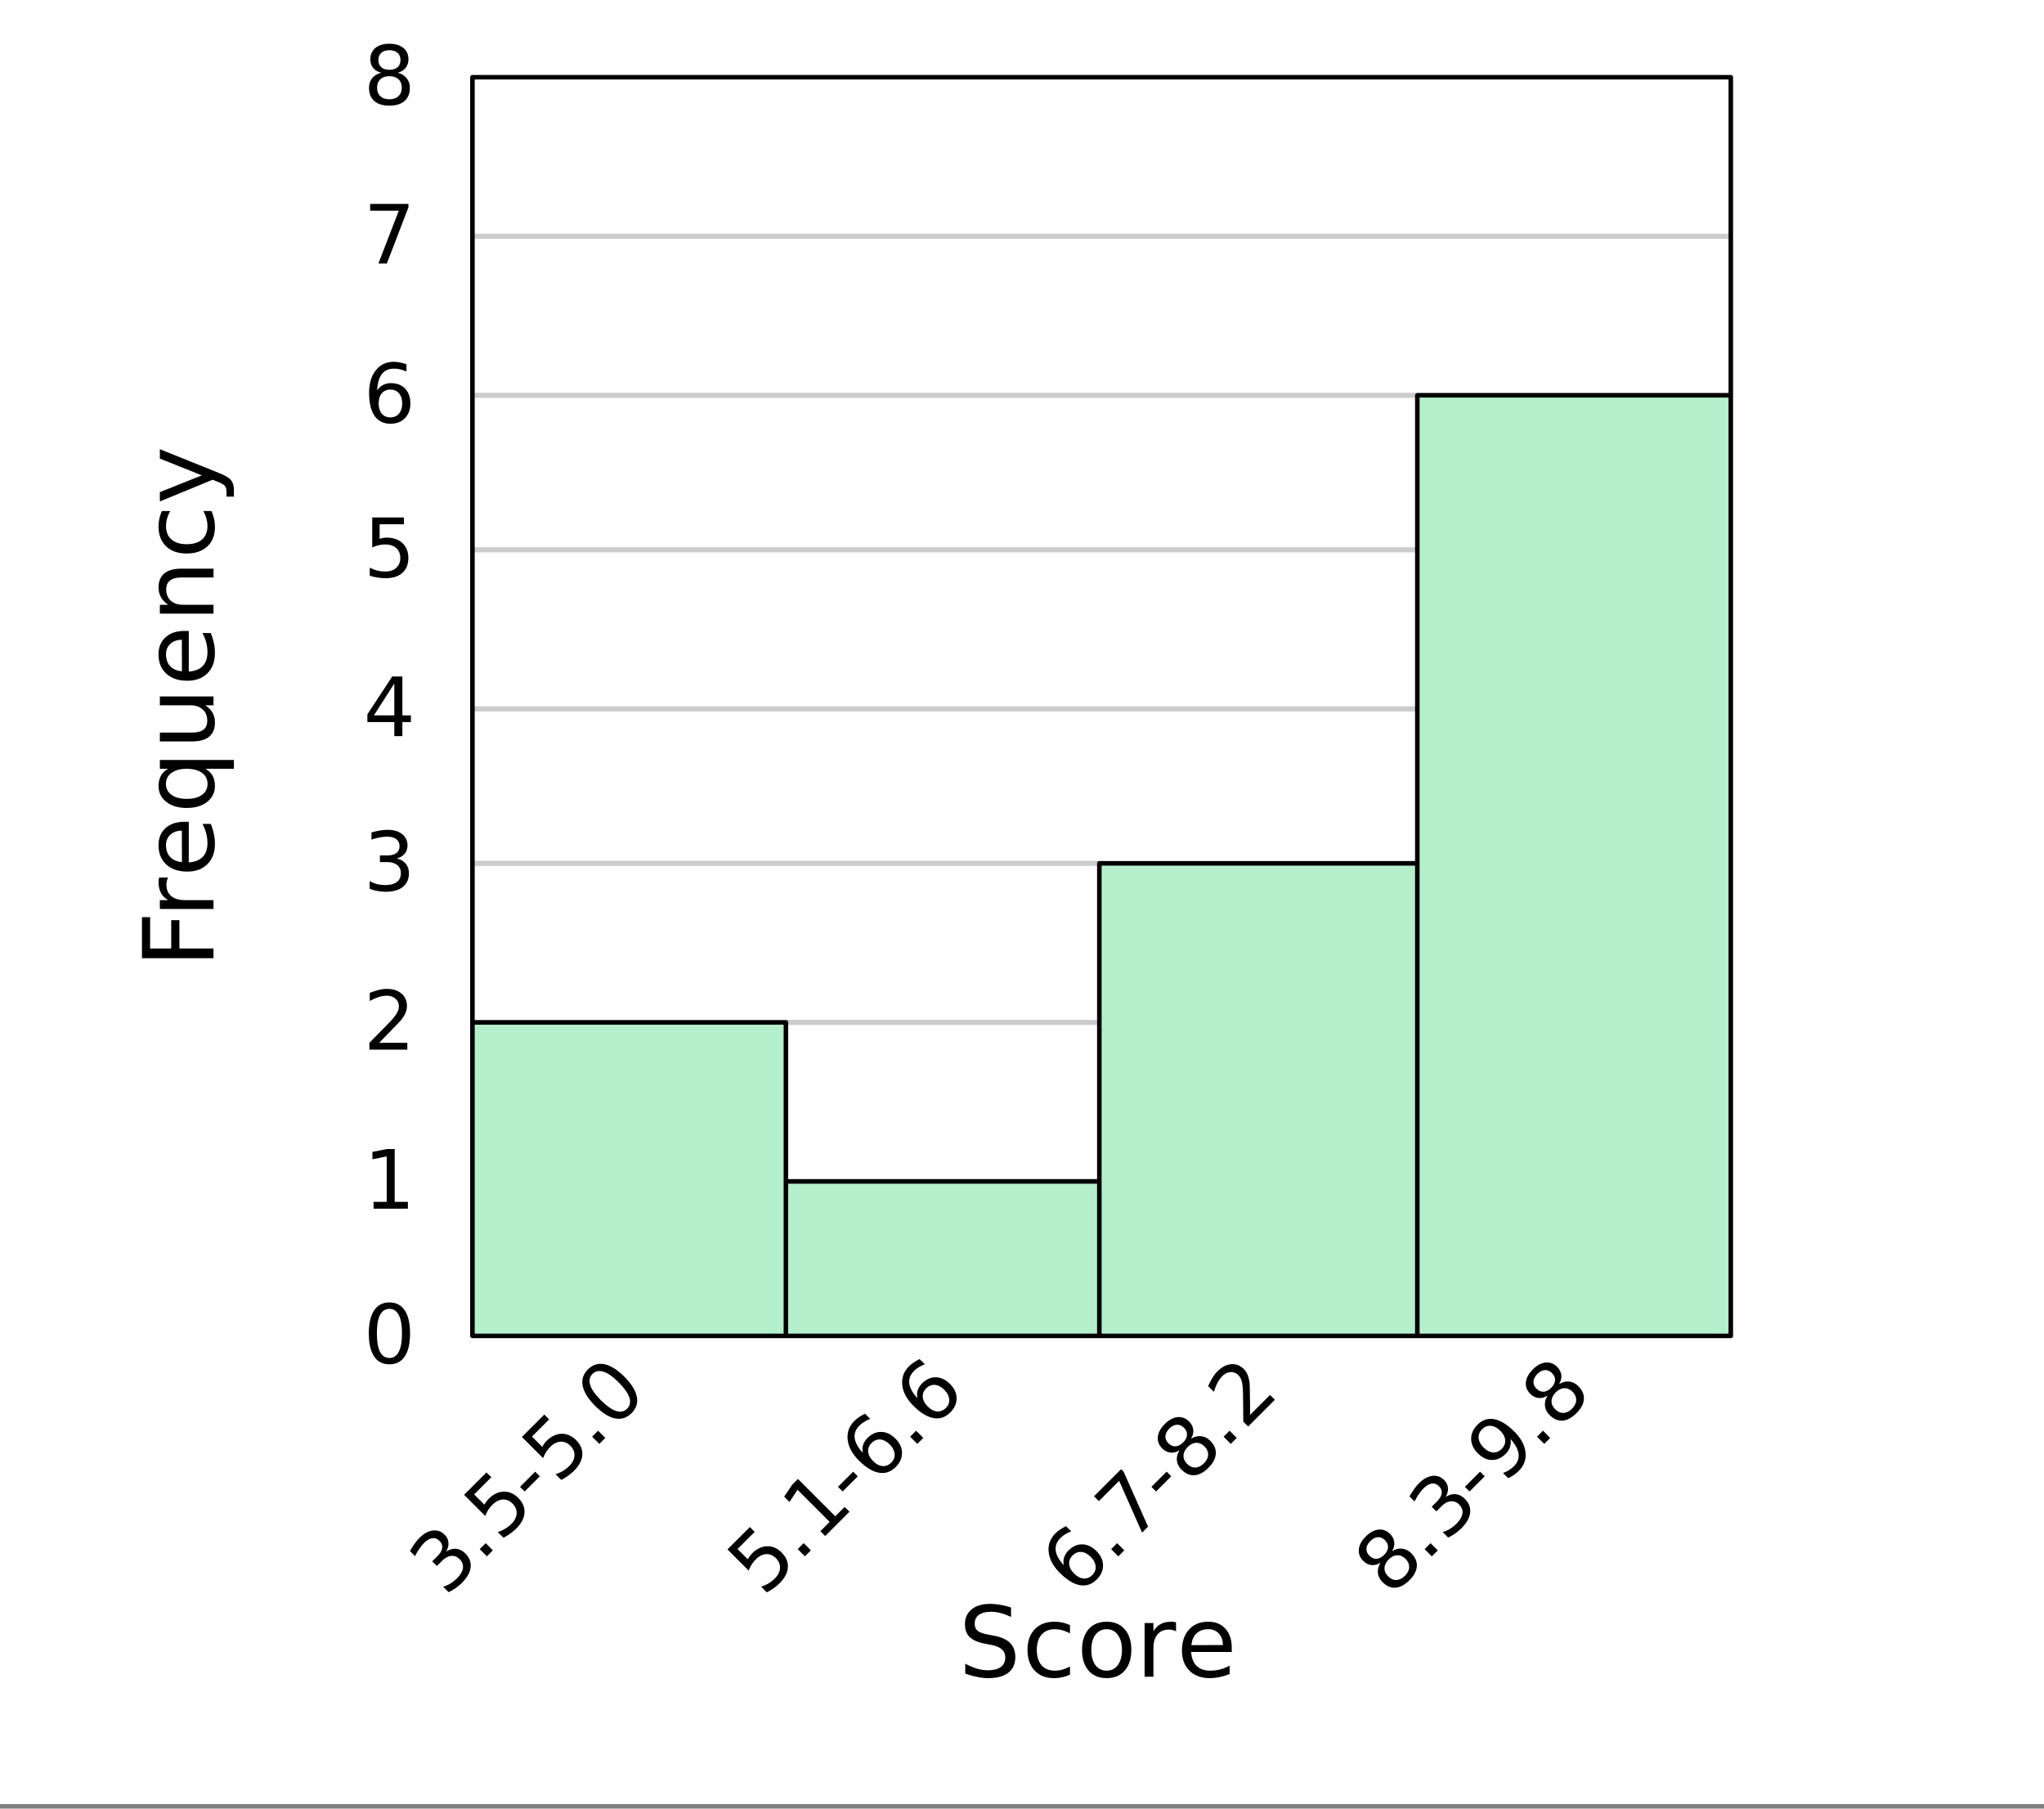 <svg xmlns="http://www.w3.org/2000/svg" xmlns:xlink="http://www.w3.org/1999/xlink" width="449.28" height="397.44" viewBox="0 0 336.96 298.08"><rect x="0" y="0" width="336.96" height="298.08" fill="#808080" stroke="none"/><defs><symbol overflow="visible" id="b"><path d="M4.281-8.953c-.68 0-1.195.34-1.547 1.015-.343.668-.515 1.68-.515 3.032 0 1.343.172 2.355.515 3.031.352.68.868 1.016 1.547 1.016.688 0 1.203-.336 1.547-1.016.352-.676.531-1.688.531-3.031 0-1.352-.18-2.364-.53-3.032-.345-.675-.86-1.015-1.548-1.015zm0-1.063c1.102 0 1.946.438 2.532 1.313.582.875.875 2.14.875 3.797 0 1.656-.293 2.922-.875 3.797C6.226-.242 5.383.187 4.28.187c-1.093 0-1.933-.43-2.515-1.296C1.18-1.984.89-3.25.89-4.906c0-1.657.289-2.922.875-3.797.582-.875 1.421-1.313 2.515-1.313zm0 0"/></symbol><symbol overflow="visible" id="c"><path d="M1.672-1.125h2.172v-7.5l-2.36.484v-1.218l2.344-.47h1.328v8.704h2.172V0H1.672zm0 0"/></symbol><symbol overflow="visible" id="d"><path d="M2.594-1.125h4.64V0H.984v-1.125c.508-.52 1.196-1.219 2.063-2.094.875-.883 1.422-1.453 1.64-1.703.426-.476.723-.883.891-1.219.176-.332.266-.66.266-.984 0-.52-.188-.941-.563-1.266-.367-.332-.84-.5-1.422-.5-.418 0-.859.075-1.328.22-.46.148-.953.366-1.484.655v-1.343a13.45 13.45 0 0 1 1.5-.485 5.497 5.497 0 0 1 1.281-.172c1.02 0 1.832.258 2.438.766.601.512.906 1.195.906 2.047a2.9 2.9 0 0 1-.234 1.156c-.149.356-.418.777-.813 1.266a31.07 31.07 0 0 1-1.063 1.11c-.585.605-1.406 1.452-2.468 2.546zm0 0"/></symbol><symbol overflow="visible" id="e"><path d="M5.469-5.297c.633.137 1.129.418 1.484.844.363.43.547.96.547 1.594 0 .968-.336 1.718-1 2.25-.668.53-1.617.796-2.844.796A6.94 6.94 0 0 1 2.375.064a7.235 7.235 0 0 1-1.344-.36v-1.281c.364.219.766.387 1.203.5a5.84 5.84 0 0 0 1.375.156c.832 0 1.47-.164 1.907-.5.437-.332.656-.812.656-1.437 0-.582-.203-1.036-.61-1.36-.406-.32-.968-.484-1.687-.484H2.719v-1.094h1.203c.656 0 1.156-.129 1.5-.39.351-.258.531-.641.531-1.141s-.183-.883-.547-1.156c-.355-.27-.867-.407-1.531-.407-.367 0-.758.043-1.172.125-.418.075-.875.196-1.375.36v-1.188c.5-.133.969-.238 1.406-.312.446-.07.864-.11 1.25-.11 1.008 0 1.805.235 2.391.704.594.46.89 1.078.89 1.859 0 .543-.156 1-.468 1.375-.313.375-.758.637-1.328.781zm0 0"/></symbol><symbol overflow="visible" id="f"><path d="M5.094-8.672l-3.36 5.25h3.36zM4.75-9.828h1.672v6.406h1.406v1.11H6.422V0H5.094v-2.313H.656v-1.28zm0 0"/></symbol><symbol overflow="visible" id="g"><path d="M1.453-9.828h5.219v1.125h-4v2.406c.195-.07.39-.125.578-.156a3.68 3.68 0 0 1 .578-.047c1.102 0 1.973.305 2.61.906.644.606.968 1.418.968 2.438 0 1.062-.336 1.886-1 2.469-.656.585-1.586.875-2.781.875-.406 0-.828-.04-1.266-.11a7.599 7.599 0 0 1-1.312-.312v-1.329c.394.211.8.372 1.219.485.414.105.859.156 1.328.156.758 0 1.363-.195 1.812-.594.446-.406.672-.953.672-1.64 0-.688-.226-1.227-.672-1.625-.449-.395-1.054-.594-1.812-.594-.356 0-.711.043-1.063.125a5.719 5.719 0 0 0-1.078.36zm0 0"/></symbol><symbol overflow="visible" id="h"><path d="M4.453-5.438c-.594 0-1.07.204-1.422.61-.344.406-.515.965-.515 1.672 0 .71.171 1.273.515 1.687.352.407.828.61 1.422.61s1.063-.204 1.406-.61c.352-.414.532-.976.532-1.687 0-.707-.18-1.266-.532-1.672-.343-.406-.812-.61-1.406-.61zm2.64-4.171v1.203a5.628 5.628 0 0 0-1.015-.36 4.378 4.378 0 0 0-1.016-.125c-.875 0-1.546.297-2.015.891-.461.594-.719 1.492-.781 2.688.257-.383.582-.676.968-.875A2.753 2.753 0 0 1 4.531-6.5c.989 0 1.77.305 2.344.906.57.594.86 1.407.86 2.438 0 1.011-.305 1.824-.907 2.437-.594.606-1.387.906-2.375.906-1.137 0-2.008-.43-2.61-1.296C1.239-1.984.939-3.25.939-4.906c0-1.551.367-2.79 1.109-3.719.738-.926 1.726-1.39 2.969-1.39.332 0 .664.038 1 .109a7.01 7.01 0 0 1 1.078.297zm0 0"/></symbol><symbol overflow="visible" id="i"><path d="M1.11-9.828h6.312v.562L3.859 0H2.47l3.36-8.703h-4.72zm0 0"/></symbol><symbol overflow="visible" id="j"><path d="M4.281-4.672c-.625 0-1.12.172-1.484.516-.367.336-.547.797-.547 1.39 0 .594.18 1.063.547 1.407.363.336.86.5 1.484.5.633 0 1.133-.172 1.5-.516.364-.344.547-.805.547-1.39 0-.594-.183-1.055-.547-1.391-.367-.344-.867-.516-1.5-.516zm-1.328-.562C2.38-5.367 1.93-5.63 1.61-6.016c-.312-.394-.468-.875-.468-1.437 0-.79.28-1.414.843-1.875.563-.457 1.329-.688 2.297-.688.977 0 1.742.23 2.297.688.563.46.844 1.086.844 1.875 0 .562-.164 1.043-.484 1.437-.313.387-.75.649-1.313.782.633.148 1.129.437 1.484.875.364.437.547.968.547 1.593 0 .95-.293 1.68-.875 2.188-.586.512-1.418.765-2.5.765-1.086 0-1.918-.253-2.5-.765-.574-.508-.86-1.238-.86-2.188 0-.625.177-1.156.532-1.593.363-.438.863-.727 1.5-.875zM2.47-7.328c0 .5.156.898.469 1.187.32.282.769.422 1.343.422.57 0 1.02-.14 1.344-.422.32-.289.484-.687.484-1.187 0-.508-.164-.906-.484-1.188-.324-.289-.773-.437-1.344-.437-.574 0-1.023.148-1.343.437-.313.282-.47.68-.47 1.188zm0 0"/></symbol><symbol overflow="visible" id="k"><path d="M.11-7.61c.55-.363 1.1-.519 1.656-.468.55.055 1.054.308 1.515.765.676.68.969 1.438.875 2.282-.093.843-.578 1.703-1.453 2.578A7.654 7.654 0 0 1 .531-.938l-.906-.906c.395-.101.785-.27 1.172-.5a5.729 5.729 0 0 0 1.094-.86c.593-.593.925-1.16 1-1.702.07-.54-.11-1.032-.547-1.469-.418-.414-.887-.594-1.406-.531-.512.054-1.02.336-1.532.843l-.812.813-.766-.766.844-.843c.469-.47.734-.914.797-1.344.054-.438-.098-.832-.453-1.188-.352-.351-.75-.5-1.188-.437-.437.062-.894.336-1.375.812-.25.25-.492.555-.734.907-.25.343-.489.757-.719 1.234l-.844-.844c.262-.445.524-.851.782-1.218.261-.364.527-.68.796-.954.72-.718 1.454-1.117 2.204-1.203.742-.094 1.386.137 1.937.688.375.375.582.808.625 1.297.04.492-.09.992-.39 1.5zm0 0"/></symbol><symbol overflow="visible" id="l"><path d="M-.172-2.203l.984-.985L2-2l-.984.984zm0 0"/></symbol><symbol overflow="visible" id="m"><path d="M-5.922-7.984l3.688-3.688.796.797-2.828 2.828 1.704 1.703c.085-.187.187-.36.312-.515.117-.164.234-.313.36-.438.78-.781 1.609-1.18 2.484-1.203.883-.031 1.687.313 2.406 1.031.75.75 1.094 1.57 1.031 2.453-.054.875-.5 1.735-1.343 2.579-.293.292-.618.57-.97.828a8.81 8.81 0 0 1-1.155.703l-.938-.938a5.835 5.835 0 0 0 1.203-.531 5.214 5.214 0 0 0 1.063-.828c.53-.531.812-1.094.843-1.688.04-.601-.183-1.148-.671-1.64C1.57-7.02 1.03-7.242.437-7.203c-.593.043-1.156.328-1.687.86a5.32 5.32 0 0 0-.672.827 5.056 5.056 0 0 0-.5 1.032zm0 0"/></symbol><symbol overflow="visible" id="n"><path d="M-2.531-3.469l2.5-2.5.765.766-2.5 2.5zm0 0"/></symbol><symbol overflow="visible" id="o"><path d="M-3.297-9.36c-.476.481-.601 1.087-.375 1.813.219.719.809 1.559 1.766 2.516.949.949 1.789 1.539 2.515 1.765.727.23 1.332.106 1.813-.375.476-.476.601-1.082.375-1.812-.23-.727-.82-1.567-1.766-2.516-.96-.957-1.797-1.547-2.515-1.765-.727-.227-1.332-.102-1.813.375zm-.75-.75c.781-.78 1.688-1.066 2.719-.859 1.031.211 2.129.899 3.297 2.063C3.133-7.738 3.816-6.641 4.016-5.61c.207 1.023-.079 1.921-.86 2.703-.781.781-1.687 1.074-2.719.875-1.019-.207-2.113-.895-3.28-2.063-1.165-1.164-1.852-2.265-2.063-3.297-.207-1.03.078-1.937.86-2.718zm0 0"/></symbol><symbol overflow="visible" id="p"><path d="M.39-1.984l1.532-1.532-5.297-5.296-1.328 2.015-.875-.875 1.328-1.984.938-.938 6.156 6.156L4.39-5.984l.796.796-4 4zm0 0"/></symbol><symbol overflow="visible" id="q"><path d="M-.688-7c-.425.43-.617.906-.578 1.438.043.53.313 1.046.813 1.546.5.5 1.016.778 1.547.829.539.042 1.023-.149 1.453-.579.414-.414.598-.89.547-1.421-.043-.54-.313-1.063-.813-1.563-.5-.5-1.015-.77-1.547-.813C.204-7.601-.27-7.413-.687-7zm-1.093-4.813l.86.86a4.735 4.735 0 0 0-.97.469c-.3.18-.57.386-.812.625-.613.617-.875 1.296-.781 2.046.086.743.53 1.56 1.343 2.454a2.484 2.484 0 0 1 .047-1.313c.137-.414.371-.789.703-1.125.7-.695 1.457-1.035 2.282-1.016.832.012 1.613.383 2.343 1.11.72.719 1.079 1.508 1.079 2.36.007.843-.336 1.616-1.032 2.312C2.47-2.22 1.54-1.906.5-2.094c-1.04-.187-2.145-.863-3.313-2.031-1.093-1.094-1.703-2.227-1.828-3.406-.132-1.188.235-2.219 1.11-3.094.242-.238.508-.453.797-.64a6.86 6.86 0 0 1 .953-.547zm0 0"/></symbol><symbol overflow="visible" id="r"><path d="M-6.172-7.734l4.469-4.47.406.407 4.031 9.063-.984.984-3.781-8.531-3.344 3.344zm0 0"/></symbol><symbol overflow="visible" id="s"><path d="M-.266-6.328c-.445.45-.675.922-.687 1.422-.02.492.18.945.594 1.36.414.417.867.62 1.359.608.5-.019.973-.253 1.422-.703.445-.445.676-.921.687-1.421.008-.5-.187-.954-.593-1.36-.418-.414-.875-.613-1.375-.594-.493.012-.961.243-1.407.688zm-1.343.531c-.5.313-1 .445-1.5.39-.5-.05-.946-.273-1.344-.671-.563-.563-.805-1.203-.734-1.922.074-.719.453-1.422 1.14-2.11.688-.687 1.39-1.066 2.11-1.14.718-.07 1.359.172 1.921.734.395.399.618.844.672 1.344.051.5-.074.996-.375 1.485.551-.344 1.102-.485 1.656-.422.563.054 1.067.304 1.516.75.664.668.973 1.386.922 2.156-.055.773-.46 1.539-1.219 2.297-.773.773-1.543 1.183-2.312 1.234-.762.043-1.473-.27-2.14-.937-.446-.446-.696-.954-.75-1.516-.052-.563.093-1.117.437-1.672zm-1.829-1.14c.356.355.747.523 1.172.5.43-.02.844-.235 1.25-.641.407-.406.621-.82.641-1.25.023-.426-.145-.817-.5-1.172-.352-.352-.742-.52-1.172-.5-.426.023-.844.234-1.25.64-.406.407-.617.825-.64 1.25-.02.43.148.82.5 1.172zm0 0"/></symbol><symbol overflow="visible" id="t"><path d="M1.031-2.625l3.282-3.281.796.797L.703-.703-.094-1.5c-.008-.719-.02-1.695-.031-2.938-.008-1.238-.023-2.023-.047-2.359C-.203-7.43-.273-7.926-.39-8.28c-.125-.364-.296-.656-.515-.875-.375-.375-.805-.547-1.297-.516-.488.031-.938.25-1.344.656-.3.305-.566.668-.797 1.094-.226.43-.426.934-.593 1.516l-.954-.953c.243-.532.485-1 .735-1.407.25-.406.511-.742.781-1.015.73-.727 1.492-1.125 2.281-1.188.781-.07 1.477.196 2.078.797a2.8 2.8 0 0 1 .641.985c.145.355.254.851.328 1.484.008.18.02.687.031 1.531.02.836.036 2.016.047 3.547zm0 0"/></symbol><symbol overflow="visible" id="u"><path d="M.906-1.188l-.86-.859c.352-.125.677-.273.97-.453.3-.188.566-.395.796-.625.625-.625.891-1.305.797-2.047-.086-.75-.527-1.578-1.328-2.484.082.46.055.898-.078 1.312A2.817 2.817 0 0 1 .5-5.219c-.695.7-1.457 1.043-2.281 1.032-.82-.008-1.598-.38-2.328-1.11-.72-.719-1.082-1.504-1.094-2.36-.008-.85.34-1.632 1.047-2.343.804-.8 1.726-1.102 2.765-.906 1.043.199 2.145.883 3.313 2.047C3.016-7.766 3.625-6.63 3.75-5.453c.133 1.168-.234 2.187-1.11 3.062-.23.23-.492.45-.78.657-.282.199-.602.382-.954.546zM-.172-6.016c.426-.425.617-.906.578-1.437C.363-7.984.094-8.5-.406-9s-1.016-.77-1.547-.813c-.54-.05-1.024.137-1.453.563-.426.43-.614.914-.563 1.453.043.531.313 1.047.813 1.547.5.5 1.015.773 1.547.813.53.042 1.011-.149 1.437-.579zm0 0"/></symbol><symbol overflow="visible" id="v"><path d="M8.656-11.406v1.562a9.382 9.382 0 0 0-1.719-.64 5.887 5.887 0 0 0-1.546-.22c-.875 0-1.547.169-2.016.5-.469.337-.703.813-.703 1.438 0 .524.156.918.469 1.188.312.262.906.476 1.78.64l.97.188c1.187.23 2.062.633 2.625 1.203.562.574.843 1.34.843 2.297 0 1.137-.386 2-1.156 2.594-.762.594-1.883.89-3.36.89-.554 0-1.148-.07-1.78-.203a13.836 13.836 0 0 1-1.954-.547v-1.64a9.765 9.765 0 0 0 1.907.812 6.346 6.346 0 0 0 1.828.282c.914 0 1.617-.176 2.11-.532.5-.363.75-.879.75-1.547 0-.57-.18-1.02-.532-1.343-.356-.332-.938-.582-1.75-.75l-.969-.188c-1.2-.226-2.062-.594-2.594-1.094-.53-.507-.796-1.218-.796-2.125 0-1.039.363-1.859 1.093-2.453C2.895-11.695 3.91-12 5.203-12c.55 0 1.113.055 1.688.156.57.094 1.16.242 1.765.438zm0 0"/></symbol><symbol overflow="visible" id="w"><path d="M7.89-8.5v1.36a6.133 6.133 0 0 0-1.25-.516 4.592 4.592 0 0 0-1.234-.172c-.949 0-1.683.305-2.203.906-.523.594-.781 1.43-.781 2.5 0 1.086.258 1.93.781 2.531.52.594 1.254.891 2.203.891.414 0 .828-.055 1.235-.172a5.72 5.72 0 0 0 1.25-.516v1.344a6.022 6.022 0 0 1-1.266.422c-.43.102-.887.156-1.375.156-1.336 0-2.398-.414-3.188-1.25C1.282-1.859.891-2.992.891-4.422c0-1.437.394-2.566 1.187-3.39.79-.833 1.879-1.25 3.266-1.25.445 0 .879.046 1.297.14a6.12 6.12 0 0 1 1.25.422zm0 0"/></symbol><symbol overflow="visible" id="x"><path d="M4.953-7.828c-.781 0-1.402.308-1.86.922-.448.605-.671 1.433-.671 2.484 0 1.063.223 1.902.672 2.516.457.605 1.078.906 1.86.906.769 0 1.378-.3 1.827-.906.457-.614.688-1.453.688-2.516 0-1.039-.23-1.867-.688-2.484-.449-.614-1.058-.922-1.828-.922zm0-1.234c1.258 0 2.25.414 2.969 1.234.726.824 1.094 1.96 1.094 3.406 0 1.45-.368 2.59-1.094 3.422C7.203-.176 6.21.234 4.953.234 3.68.234 2.687-.176 1.97-1 1.25-1.832.89-2.973.89-4.422c0-1.445.359-2.582 1.078-3.406.718-.82 1.71-1.234 2.984-1.234zm0 0"/></symbol><symbol overflow="visible" id="y"><path d="M6.656-7.484a1.996 1.996 0 0 0-.547-.204 2.401 2.401 0 0 0-.625-.078c-.824 0-1.46.274-1.906.813-.437.531-.656 1.297-.656 2.297V0H1.469v-8.844h1.453v1.375c.312-.539.71-.941 1.203-1.203.488-.258 1.082-.39 1.781-.39.102 0 .211.011.328.03.125.012.258.028.407.048zm0 0"/></symbol><symbol overflow="visible" id="z"><path d="M9.094-4.781v.703H2.406c.063 1 .364 1.766.906 2.297.54.523 1.29.781 2.25.781.563 0 1.102-.066 1.625-.203a6.943 6.943 0 0 0 1.563-.625v1.375a8.719 8.719 0 0 1-1.61.5 7.35 7.35 0 0 1-1.656.187C4.066.234 2.945-.176 2.125-1 1.301-1.82.891-2.93.891-4.328c0-1.445.39-2.598 1.171-3.453.782-.852 1.836-1.282 3.172-1.282 1.188 0 2.125.387 2.813 1.157.695.761 1.047 1.804 1.047 3.125zM7.64-5.22c-.012-.789-.235-1.422-.672-1.89-.438-.477-1.012-.72-1.719-.72-.813 0-1.465.231-1.953.688-.492.461-.774 1.106-.844 1.938zm0 0"/></symbol><symbol overflow="visible" id="A"><path d="M-11.797-1.594v-6.765h1.344v5.171h3.484v-4.671h1.344v4.671H0v1.594zm0 0"/></symbol><symbol overflow="visible" id="B"><path d="M-7.484-6.656c-.094.168-.16.351-.204.547-.05.187-.078.398-.078.625 0 .824.274 1.46.813 1.906.531.437 1.297.656 2.297.656H0v1.453h-8.844v-1.453h1.375c-.539-.312-.941-.71-1.203-1.203-.258-.488-.39-1.082-.39-1.781 0-.102.011-.211.03-.328.012-.125.028-.258.048-.407zm0 0"/></symbol><symbol overflow="visible" id="C"><path d="M-4.781-9.094h.703v6.688c1-.063 1.766-.364 2.297-.906.523-.54.781-1.29.781-2.25 0-.563-.066-1.102-.203-1.625a6.943 6.943 0 0 0-.625-1.563h1.375c.219.523.387 1.059.5 1.61a7.35 7.35 0 0 1 .187 1.656c0 1.418-.41 2.539-1.234 3.359-.82.824-1.93 1.234-3.328 1.234-1.445 0-2.598-.39-3.453-1.171-.852-.782-1.282-1.836-1.282-3.172 0-1.188.387-2.125 1.157-2.813.761-.695 1.804-1.047 3.125-1.047zM-5.22-7.64c-.789.012-1.422.235-1.89.672-.477.438-.72 1.012-.72 1.719 0 .813.231 1.465.688 1.953.461.492 1.106.774 1.938.844zm0 0"/></symbol><symbol overflow="visible" id="D"><path d="M-4.422-2.39c1.074 0 1.918-.22 2.531-.657.606-.445.907-1.05.907-1.812 0-.77-.301-1.375-.907-1.813-.613-.445-1.457-.672-2.53-.672-1.063 0-1.895.227-2.5.672-.614.438-.923 1.043-.923 1.813 0 .761.309 1.367.922 1.812.606.438 1.438.656 2.5.656zm3.094-4.954c.531.305.93.688 1.187 1.157.25.468.375 1.027.375 1.671 0 1.075-.425 1.95-1.28 2.625-.852.668-1.977 1-3.376 1-1.383 0-2.504-.332-3.36-1-.85-.675-1.28-1.55-1.28-2.625 0-.644.132-1.203.39-1.671.25-.47.64-.852 1.172-1.157h-1.344v-1.453H3.36v1.453zm0 0"/></symbol><symbol overflow="visible" id="E"><path d="M-3.484-1.375h-5.36v-1.453h5.297c.836 0 1.465-.16 1.89-.485.419-.332.626-.82.626-1.468 0-.79-.25-1.41-.75-1.86-.5-.457-1.18-.687-2.047-.687h-5.016v-1.453H0v1.453h-1.36c.544.355.946.766 1.204 1.234.258.461.39.996.39 1.61 0 1.023-.316 1.796-.953 2.328-.633.523-1.554.781-2.765.781zm-5.579-3.656zm0 0"/></symbol><symbol overflow="visible" id="F"><path d="M-5.344-8.875H0v1.453h-5.297c-.832 0-1.457.168-1.875.5-.414.324-.625.809-.625 1.453 0 .793.25 1.418.75 1.875.5.45 1.184.672 2.047.672h5v1.453h-8.844v-1.453h1.375c-.531-.351-.926-.765-1.187-1.234-.27-.469-.406-1.008-.406-1.625 0-1.02.32-1.79.953-2.313.625-.52 1.546-.781 2.765-.781zm0 0"/></symbol><symbol overflow="visible" id="G"><path d="M-8.5-7.89h1.36a6.133 6.133 0 0 0-.516 1.25c-.114.406-.172.82-.172 1.234 0 .949.305 1.683.906 2.203.594.523 1.43.781 2.5.781 1.086 0 1.93-.258 2.531-.781.594-.52.891-1.254.891-2.203 0-.414-.055-.828-.172-1.235a5.72 5.72 0 0 0-.516-1.25h1.344c.188.407.328.829.422 1.266.102.43.156.887.156 1.375 0 1.336-.414 2.398-1.25 3.188-.843.78-1.976 1.171-3.406 1.171-1.437 0-2.566-.394-3.39-1.187-.833-.79-1.25-1.879-1.25-3.266 0-.445.046-.879.14-1.297A6.12 6.12 0 0 1-8.5-7.89zm0 0"/></symbol><symbol overflow="visible" id="H"><path d="M.828-5.203c1.05.406 1.735.808 2.047 1.203.32.387.484.906.484 1.563v1.156H2.141v-.844c0-.406-.094-.719-.282-.938-.187-.218-.636-.46-1.343-.734l-.657-.265-8.703 3.578v-1.532l6.922-2.765-6.922-2.766v-1.547zm0 0"/></symbol><clipPath id="a"><path d="M0 0h336.96v297.309H0zm0 0"/></clipPath></defs><g clip-path="url(#a)" fill="#fff"><path d="M0 0h337v298.059H0zm0 0"/><path d="M0 0h337v298.059H0zm0 0"/></g><path d="M77.883 194.711h207.445M77.883 168.5h207.445M77.883 142.29h207.445M77.883 116.828h207.445M77.883 90.617h207.445M77.883 65.152h207.445M77.883 38.941h207.445" fill="none" stroke-width=".843" stroke="#000" stroke-opacity=".2"/><path d="M77.77 220.305l.113-51.805h51.676l.058 51.805zm0 0" fill="#b3f0cb"/><path d="M129.617 220.305l-.058-25.594h51.671l.23 25.594zm0 0M181.46 220.305l-.23-78.016h52.422l-.343 78.016zm0 0" fill="#b3f0cb"/><path d="M233.309 220.305l.343-155.153h51.676l-.176 155.153zm0 0" fill="#b3f0cb"/><path d="M77.883 12.73h207.445M285.328 12.73v207.442M285.328 220.172H77.883M77.883 220.172V12.73M77.883 168.5h51.676M129.559 168.5v51.672M129.559 220.172H77.883M77.883 220.172V168.5M129.559 194.711h51.672M181.23 194.711v25.46M181.23 220.172H129.56M129.559 220.172V194.71M181.23 142.29h52.422M233.652 142.29v77.882M233.652 220.172h-52.421M181.23 220.172v-77.883M233.652 65.152h51.676M285.328 65.152v155.02M285.328 220.172h-51.676M233.652 220.172V65.152" fill="none" stroke-linecap="round" stroke="#000" stroke-width=".749"/><use xlink:href="#b" x="59.911" y="224.667"/><use xlink:href="#c" x="59.911" y="199.204"/><use xlink:href="#d" x="59.911" y="172.993"/><use xlink:href="#e" x="59.911" y="146.782"/><use xlink:href="#f" x="59.911" y="121.32"/><use xlink:href="#g" x="59.911" y="95.109"/><use xlink:href="#h" x="59.911" y="69.647"/><use xlink:href="#i" x="59.911" y="43.436"/><use xlink:href="#j" x="59.911" y="17.224"/><use xlink:href="#k" x="73.427" y="263.342"/><use xlink:href="#l" x="79.252" y="257.517"/><use xlink:href="#m" x="82.43" y="254.34"/><use xlink:href="#n" x="88.255" y="248.515"/><use xlink:href="#m" x="91.961" y="244.808"/><use xlink:href="#l" x="97.786" y="238.983"/><use xlink:href="#o" x="100.964" y="235.806"/><use xlink:href="#m" x="125.85" y="263.342"/><use xlink:href="#l" x="131.675" y="257.517"/><use xlink:href="#p" x="134.852" y="254.34"/><use xlink:href="#n" x="140.677" y="248.515"/><use xlink:href="#q" x="144.384" y="244.808"/><use xlink:href="#l" x="150.209" y="238.983"/><use xlink:href="#q" x="153.386" y="235.806"/><use xlink:href="#q" x="177.523" y="263.342"/><use xlink:href="#l" x="183.348" y="257.517"/><use xlink:href="#r" x="186.525" y="254.34"/><use xlink:href="#n" x="192.35" y="248.515"/><use xlink:href="#s" x="196.057" y="244.808"/><use xlink:href="#l" x="201.882" y="238.983"/><use xlink:href="#t" x="205.059" y="235.806"/><use xlink:href="#s" x="229.196" y="263.342"/><use xlink:href="#l" x="235.021" y="257.517"/><use xlink:href="#k" x="238.199" y="254.34"/><use xlink:href="#n" x="244.024" y="248.515"/><use xlink:href="#u" x="247.73" y="244.808"/><use xlink:href="#l" x="253.555" y="238.983"/><use xlink:href="#s" x="256.733" y="235.806"/><use xlink:href="#v" x="158.016" y="276.34"/><use xlink:href="#w" x="168.5" y="276.34"/><use xlink:href="#x" x="177.487" y="276.34"/><use xlink:href="#y" x="187.222" y="276.34"/><use xlink:href="#z" x="193.962" y="276.34"/><use xlink:href="#A" x="35.198" y="159.513"/><use xlink:href="#B" x="35.198" y="151.276"/><use xlink:href="#C" x="35.198" y="144.536"/><use xlink:href="#D" x="35.198" y="134.051"/><use xlink:href="#E" x="35.198" y="123.567"/><use xlink:href="#C" x="35.198" y="113.082"/><use xlink:href="#F" x="35.198" y="102.598"/><use xlink:href="#G" x="35.198" y="92.113"/><use xlink:href="#H" x="35.198" y="83.127"/></svg>